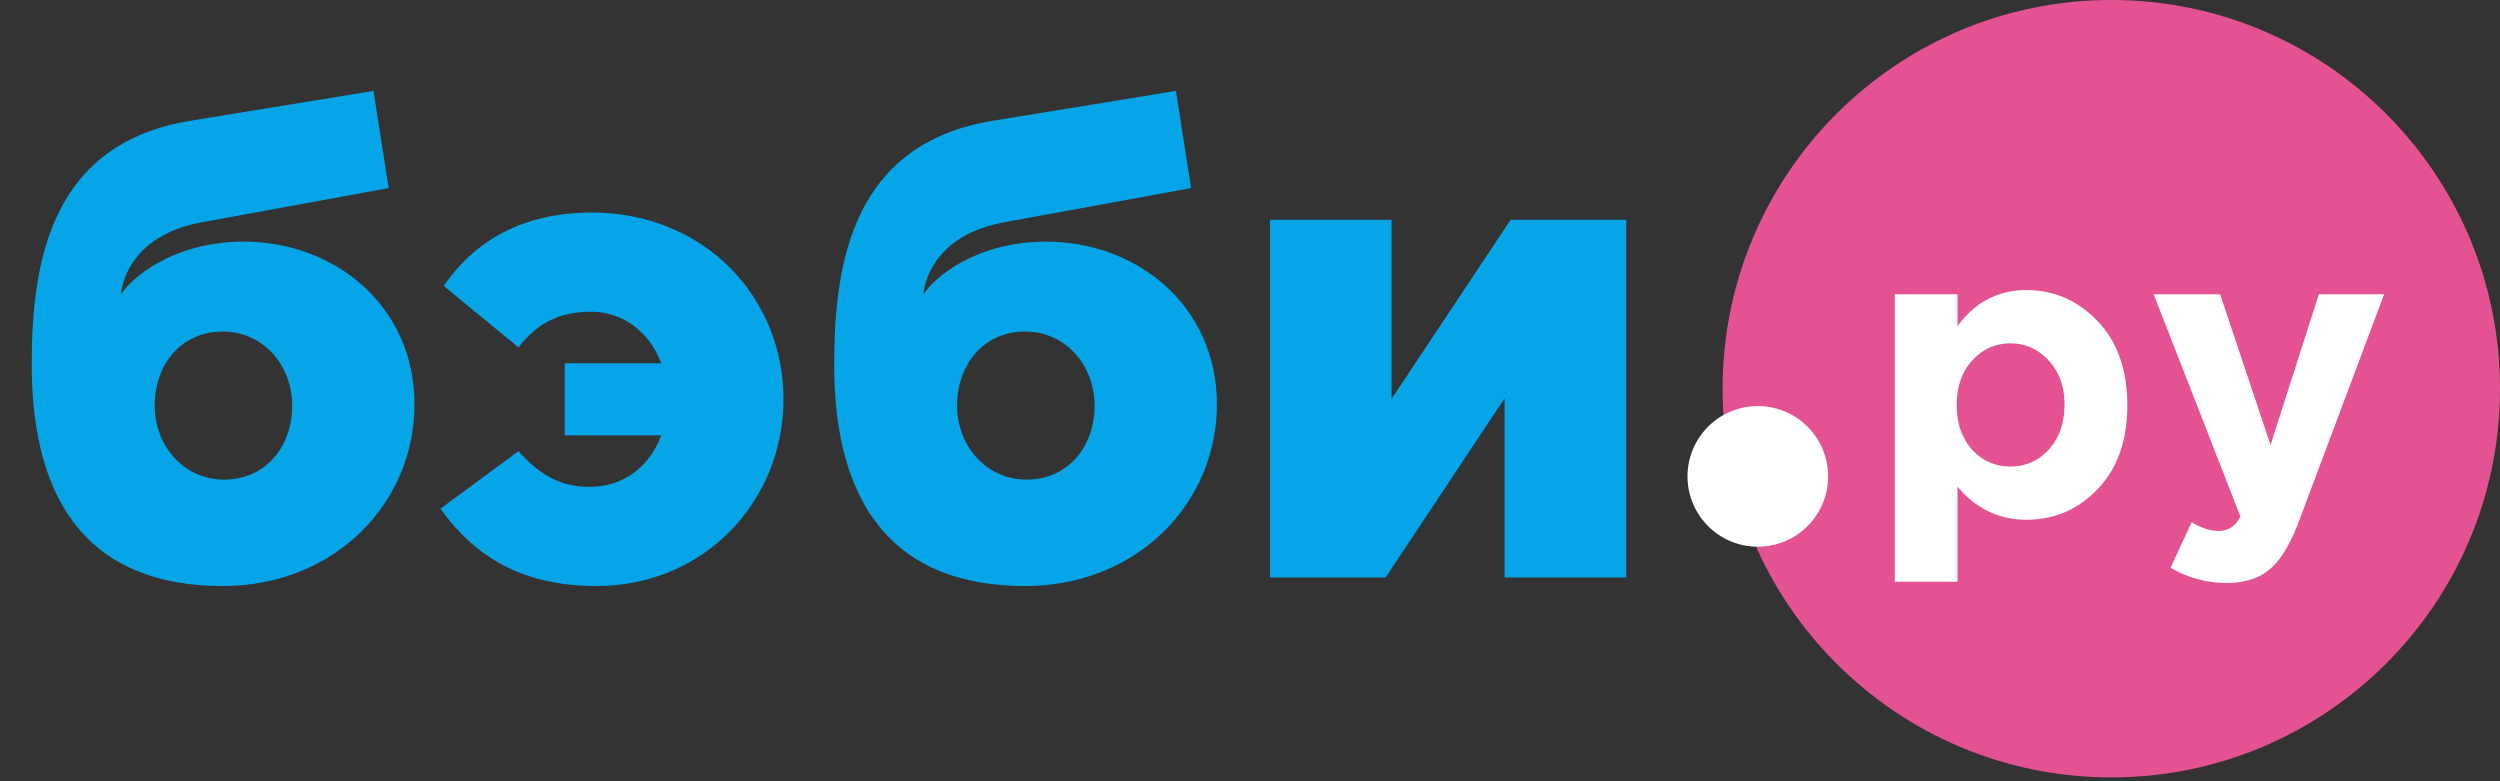 <svg xmlns="http://www.w3.org/2000/svg" fill="none" viewBox="0 0 160 50"><rect x="0" y="0" width="160" height="50" fill="#333333" stroke="none"/><path d="M160 24.877c0 13.74-11.138 24.877-24.877 24.877s-24.877-11.138-24.877-24.877S121.384 0 135.123 0 160 11.138 160 24.877" fill="#e45293"/><path d="M14.258 37.506c7.107 0 12.269-5.246 12.269-11.634 0-6.304-5.12-10.408-10.916-10.408-4.654 0-7.319 2.454-7.869 3.385.085-1.142 1.016-3.85 5.12-4.612l12.014-2.2-.973-6.219-11.676 1.904C3.3 9.16 2.03 16.649 2.03 23.333c0 9.266 4.061 14.173 12.226 14.173zm.084-6.811c-2.58 0-4.442-2.158-4.442-4.739 0-2.623 1.692-4.738 4.358-4.738 2.58 0 4.442 2.158 4.442 4.738 0 2.623-1.693 4.739-4.358 4.739zm23.83 6.811c6.896 0 11.972-5.415 11.972-11.973 0-6.473-5.034-11.93-12.269-11.93-4.484 0-7.53 1.861-9.476 4.696l4.78 3.934c1.185-1.523 2.581-2.284 4.654-2.284s3.765 1.354 4.485 3.3H36.14v4.611h6.177c-.72 1.989-2.412 3.3-4.57 3.3-1.988 0-3.257-.846-4.569-2.285l-4.992 3.681c2.115 2.962 5.12 4.95 9.985 4.95zm27.44 0c7.108 0 12.27-5.246 12.27-11.634 0-6.304-5.12-10.408-10.916-10.408-4.653 0-7.319 2.454-7.869 3.385.085-1.142 1.016-3.85 5.12-4.612l12.015-2.2-.973-6.219-11.677 1.904c-8.927 1.438-10.196 8.927-10.196 15.611 0 9.266 4.061 14.173 12.227 14.173zm.085-6.811c-2.58 0-4.442-2.158-4.442-4.739 0-2.623 1.692-4.738 4.358-4.738 2.58 0 4.442 2.158 4.442 4.738 0 2.623-1.693 4.739-4.358 4.739zm15.58 6.261h7.403l7.616-11.465v11.465h7.784V14.068h-7.403L89.06 25.533V14.068h-7.784z" fill="#06a5e7"/><path d="M121.265 37.23V18.831h4.018v2.035c1.128-1.533 2.599-2.3 4.414-2.3 1.763 0 3.278.661 4.547 1.983s1.903 3.119 1.903 5.392c0 2.256-.634 4.045-1.903 5.366-1.251 1.304-2.767 1.956-4.547 1.956-1.762 0-3.233-.705-4.414-2.114v6.08zm4.943-8.46a3.22 3.22 0 0 0 2.458 1.084 3.22 3.22 0 0 0 2.459-1.083c.669-.74 1.004-1.701 1.004-2.882 0-1.145-.335-2.08-1.004-2.802-.67-.74-1.489-1.11-2.459-1.11s-1.788.37-2.458 1.11c-.652.723-.978 1.674-.978 2.855 0 1.146.326 2.088.978 2.829zm16.278 8.539a6.926 6.926 0 0 1-3.568-.978l1.348-2.908c.616.37 1.189.555 1.718.555.634 0 1.101-.308 1.401-.925l-5.551-14.221h4.256l3.224 9.648 3.093-9.648h4.177l-5.446 14.512c-.546 1.462-1.163 2.484-1.85 3.066-.687.6-1.621.899-2.802.899zM117 30.489a4.5 4.5 0 1 1-9 0 4.5 4.5 0 0 1 9 0" fill="#fff"/></svg>